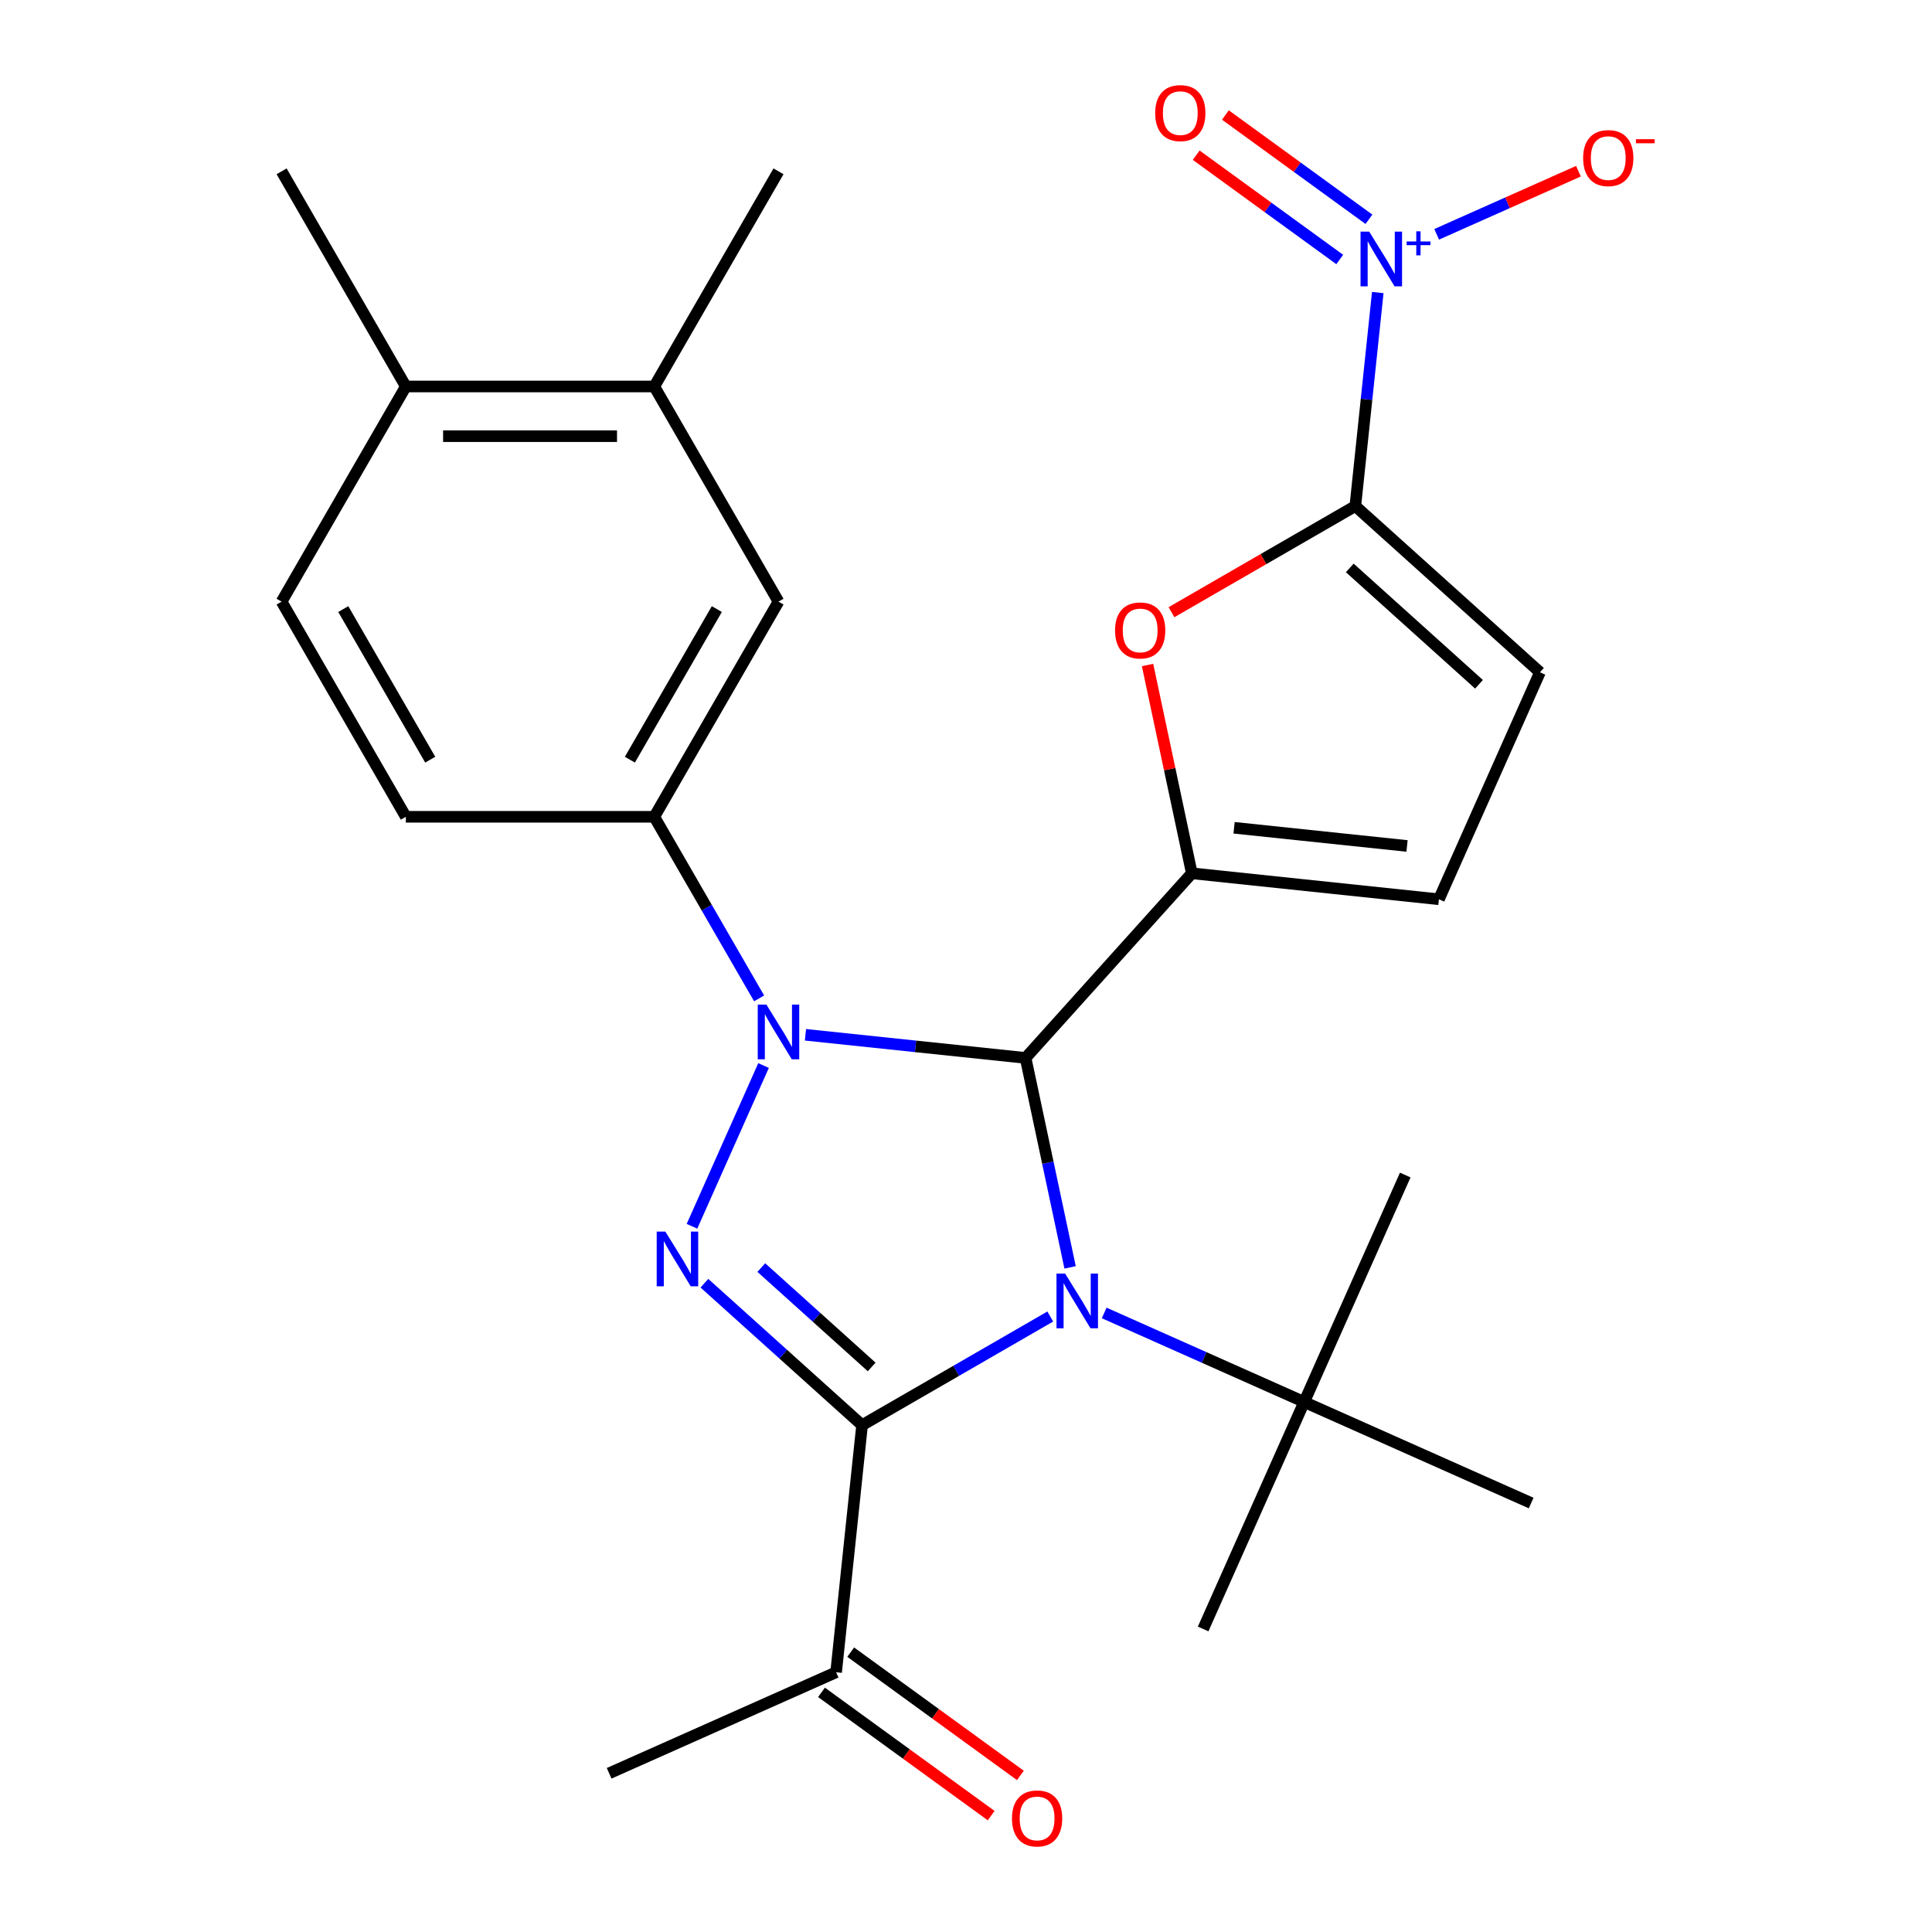 <?xml version='1.0' encoding='iso-8859-1'?>
<svg version='1.1' baseProfile='full'
              xmlns='http://www.w3.org/2000/svg'
                      xmlns:rdkit='http://www.rdkit.org/xml'
                      xmlns:xlink='http://www.w3.org/1999/xlink'
                  xml:space='preserve'
width='1000px' height='1000px' viewBox='0 0 1000 1000'>
<!-- END OF HEADER -->
<rect style='opacity:1.0;fill:#FFFFFF;stroke:none' width='1000' height='1000' x='0' y='0'> </rect>
<path class='bond-0' d='M 553.881,655.991 L 542.359,601.787' style='fill:none;fill-rule:evenodd;stroke:#0000FF;stroke-width:6px;stroke-linecap:butt;stroke-linejoin:miter;stroke-opacity:1' />
<path class='bond-0' d='M 542.359,601.787 L 530.838,547.582' style='fill:none;fill-rule:evenodd;stroke:#000000;stroke-width:6px;stroke-linecap:butt;stroke-linejoin:miter;stroke-opacity:1' />
<path class='bond-1' d='M 543.619,681.423 L 494.914,709.543' style='fill:none;fill-rule:evenodd;stroke:#0000FF;stroke-width:6px;stroke-linecap:butt;stroke-linejoin:miter;stroke-opacity:1' />
<path class='bond-1' d='M 494.914,709.543 L 446.208,737.663' style='fill:none;fill-rule:evenodd;stroke:#000000;stroke-width:6px;stroke-linecap:butt;stroke-linejoin:miter;stroke-opacity:1' />
<path class='bond-11' d='M 571.529,679.579 L 623.29,702.625' style='fill:none;fill-rule:evenodd;stroke:#0000FF;stroke-width:6px;stroke-linecap:butt;stroke-linejoin:miter;stroke-opacity:1' />
<path class='bond-11' d='M 623.29,702.625 L 675.05,725.67' style='fill:none;fill-rule:evenodd;stroke:#000000;stroke-width:6px;stroke-linecap:butt;stroke-linejoin:miter;stroke-opacity:1' />
<path class='bond-2' d='M 530.838,547.582 L 473.87,541.595' style='fill:none;fill-rule:evenodd;stroke:#000000;stroke-width:6px;stroke-linecap:butt;stroke-linejoin:miter;stroke-opacity:1' />
<path class='bond-2' d='M 473.87,541.595 L 416.903,535.607' style='fill:none;fill-rule:evenodd;stroke:#0000FF;stroke-width:6px;stroke-linecap:butt;stroke-linejoin:miter;stroke-opacity:1' />
<path class='bond-4' d='M 530.838,547.582 L 616.884,452.018' style='fill:none;fill-rule:evenodd;stroke:#000000;stroke-width:6px;stroke-linecap:butt;stroke-linejoin:miter;stroke-opacity:1' />
<path class='bond-3' d='M 446.208,737.663 L 405.404,700.922' style='fill:none;fill-rule:evenodd;stroke:#000000;stroke-width:6px;stroke-linecap:butt;stroke-linejoin:miter;stroke-opacity:1' />
<path class='bond-3' d='M 405.404,700.922 L 364.599,664.182' style='fill:none;fill-rule:evenodd;stroke:#0000FF;stroke-width:6px;stroke-linecap:butt;stroke-linejoin:miter;stroke-opacity:1' />
<path class='bond-3' d='M 451.176,707.528 L 422.613,681.81' style='fill:none;fill-rule:evenodd;stroke:#000000;stroke-width:6px;stroke-linecap:butt;stroke-linejoin:miter;stroke-opacity:1' />
<path class='bond-3' d='M 422.613,681.81 L 394.05,656.091' style='fill:none;fill-rule:evenodd;stroke:#0000FF;stroke-width:6px;stroke-linecap:butt;stroke-linejoin:miter;stroke-opacity:1' />
<path class='bond-12' d='M 446.208,737.663 L 432.767,865.553' style='fill:none;fill-rule:evenodd;stroke:#000000;stroke-width:6px;stroke-linecap:butt;stroke-linejoin:miter;stroke-opacity:1' />
<path class='bond-8' d='M 392.917,516.766 L 365.784,469.77' style='fill:none;fill-rule:evenodd;stroke:#0000FF;stroke-width:6px;stroke-linecap:butt;stroke-linejoin:miter;stroke-opacity:1' />
<path class='bond-8' d='M 365.784,469.77 L 338.651,422.775' style='fill:none;fill-rule:evenodd;stroke:#000000;stroke-width:6px;stroke-linecap:butt;stroke-linejoin:miter;stroke-opacity:1' />
<path class='bond-27' d='M 395.212,551.515 L 358.168,634.718' style='fill:none;fill-rule:evenodd;stroke:#0000FF;stroke-width:6px;stroke-linecap:butt;stroke-linejoin:miter;stroke-opacity:1' />
<path class='bond-7' d='M 616.884,452.018 L 605.426,398.114' style='fill:none;fill-rule:evenodd;stroke:#000000;stroke-width:6px;stroke-linecap:butt;stroke-linejoin:miter;stroke-opacity:1' />
<path class='bond-7' d='M 605.426,398.114 L 593.968,344.209' style='fill:none;fill-rule:evenodd;stroke:#FF0000;stroke-width:6px;stroke-linecap:butt;stroke-linejoin:miter;stroke-opacity:1' />
<path class='bond-9' d='M 616.884,452.018 L 744.773,465.46' style='fill:none;fill-rule:evenodd;stroke:#000000;stroke-width:6px;stroke-linecap:butt;stroke-linejoin:miter;stroke-opacity:1' />
<path class='bond-9' d='M 638.756,428.457 L 728.278,437.866' style='fill:none;fill-rule:evenodd;stroke:#000000;stroke-width:6px;stroke-linecap:butt;stroke-linejoin:miter;stroke-opacity:1' />
<path class='bond-5' d='M 701.513,261.937 L 653.938,289.405' style='fill:none;fill-rule:evenodd;stroke:#000000;stroke-width:6px;stroke-linecap:butt;stroke-linejoin:miter;stroke-opacity:1' />
<path class='bond-5' d='M 653.938,289.405 L 606.363,316.873' style='fill:none;fill-rule:evenodd;stroke:#FF0000;stroke-width:6px;stroke-linecap:butt;stroke-linejoin:miter;stroke-opacity:1' />
<path class='bond-6' d='M 701.513,261.937 L 707.321,206.68' style='fill:none;fill-rule:evenodd;stroke:#000000;stroke-width:6px;stroke-linecap:butt;stroke-linejoin:miter;stroke-opacity:1' />
<path class='bond-6' d='M 707.321,206.68 L 713.129,151.423' style='fill:none;fill-rule:evenodd;stroke:#0000FF;stroke-width:6px;stroke-linecap:butt;stroke-linejoin:miter;stroke-opacity:1' />
<path class='bond-28' d='M 701.513,261.937 L 797.077,347.983' style='fill:none;fill-rule:evenodd;stroke:#000000;stroke-width:6px;stroke-linecap:butt;stroke-linejoin:miter;stroke-opacity:1' />
<path class='bond-28' d='M 698.639,293.957 L 765.534,354.189' style='fill:none;fill-rule:evenodd;stroke:#000000;stroke-width:6px;stroke-linecap:butt;stroke-linejoin:miter;stroke-opacity:1' />
<path class='bond-14' d='M 743.615,121.288 L 780.308,104.951' style='fill:none;fill-rule:evenodd;stroke:#0000FF;stroke-width:6px;stroke-linecap:butt;stroke-linejoin:miter;stroke-opacity:1' />
<path class='bond-14' d='M 780.308,104.951 L 817.001,88.614' style='fill:none;fill-rule:evenodd;stroke:#FF0000;stroke-width:6px;stroke-linecap:butt;stroke-linejoin:miter;stroke-opacity:1' />
<path class='bond-16' d='M 708.559,113.505 L 671.411,86.516' style='fill:none;fill-rule:evenodd;stroke:#0000FF;stroke-width:6px;stroke-linecap:butt;stroke-linejoin:miter;stroke-opacity:1' />
<path class='bond-16' d='M 671.411,86.516 L 634.263,59.526' style='fill:none;fill-rule:evenodd;stroke:#FF0000;stroke-width:6px;stroke-linecap:butt;stroke-linejoin:miter;stroke-opacity:1' />
<path class='bond-16' d='M 693.442,134.312 L 656.294,107.323' style='fill:none;fill-rule:evenodd;stroke:#0000FF;stroke-width:6px;stroke-linecap:butt;stroke-linejoin:miter;stroke-opacity:1' />
<path class='bond-16' d='M 656.294,107.323 L 619.145,80.333' style='fill:none;fill-rule:evenodd;stroke:#FF0000;stroke-width:6px;stroke-linecap:butt;stroke-linejoin:miter;stroke-opacity:1' />
<path class='bond-13' d='M 338.651,422.775 L 402.948,311.409' style='fill:none;fill-rule:evenodd;stroke:#000000;stroke-width:6px;stroke-linecap:butt;stroke-linejoin:miter;stroke-opacity:1' />
<path class='bond-13' d='M 326.023,393.21 L 371.03,315.255' style='fill:none;fill-rule:evenodd;stroke:#000000;stroke-width:6px;stroke-linecap:butt;stroke-linejoin:miter;stroke-opacity:1' />
<path class='bond-17' d='M 338.651,422.775 L 210.057,422.775' style='fill:none;fill-rule:evenodd;stroke:#000000;stroke-width:6px;stroke-linecap:butt;stroke-linejoin:miter;stroke-opacity:1' />
<path class='bond-10' d='M 744.773,465.46 L 797.077,347.983' style='fill:none;fill-rule:evenodd;stroke:#000000;stroke-width:6px;stroke-linecap:butt;stroke-linejoin:miter;stroke-opacity:1' />
<path class='bond-21' d='M 675.05,725.67 L 622.746,843.146' style='fill:none;fill-rule:evenodd;stroke:#000000;stroke-width:6px;stroke-linecap:butt;stroke-linejoin:miter;stroke-opacity:1' />
<path class='bond-22' d='M 675.05,725.67 L 727.354,608.193' style='fill:none;fill-rule:evenodd;stroke:#000000;stroke-width:6px;stroke-linecap:butt;stroke-linejoin:miter;stroke-opacity:1' />
<path class='bond-23' d='M 675.05,725.67 L 792.527,777.974' style='fill:none;fill-rule:evenodd;stroke:#000000;stroke-width:6px;stroke-linecap:butt;stroke-linejoin:miter;stroke-opacity:1' />
<path class='bond-19' d='M 425.208,875.956 L 469.118,907.859' style='fill:none;fill-rule:evenodd;stroke:#000000;stroke-width:6px;stroke-linecap:butt;stroke-linejoin:miter;stroke-opacity:1' />
<path class='bond-19' d='M 469.118,907.859 L 513.028,939.761' style='fill:none;fill-rule:evenodd;stroke:#FF0000;stroke-width:6px;stroke-linecap:butt;stroke-linejoin:miter;stroke-opacity:1' />
<path class='bond-19' d='M 440.325,855.149 L 484.235,887.052' style='fill:none;fill-rule:evenodd;stroke:#000000;stroke-width:6px;stroke-linecap:butt;stroke-linejoin:miter;stroke-opacity:1' />
<path class='bond-19' d='M 484.235,887.052 L 528.145,918.954' style='fill:none;fill-rule:evenodd;stroke:#FF0000;stroke-width:6px;stroke-linecap:butt;stroke-linejoin:miter;stroke-opacity:1' />
<path class='bond-25' d='M 432.767,865.553 L 315.29,917.857' style='fill:none;fill-rule:evenodd;stroke:#000000;stroke-width:6px;stroke-linecap:butt;stroke-linejoin:miter;stroke-opacity:1' />
<path class='bond-15' d='M 402.948,311.409 L 338.651,200.043' style='fill:none;fill-rule:evenodd;stroke:#000000;stroke-width:6px;stroke-linecap:butt;stroke-linejoin:miter;stroke-opacity:1' />
<path class='bond-24' d='M 338.651,200.043 L 402.948,88.678' style='fill:none;fill-rule:evenodd;stroke:#000000;stroke-width:6px;stroke-linecap:butt;stroke-linejoin:miter;stroke-opacity:1' />
<path class='bond-29' d='M 338.651,200.043 L 210.057,200.043' style='fill:none;fill-rule:evenodd;stroke:#000000;stroke-width:6px;stroke-linecap:butt;stroke-linejoin:miter;stroke-opacity:1' />
<path class='bond-29' d='M 319.362,225.762 L 229.346,225.762' style='fill:none;fill-rule:evenodd;stroke:#000000;stroke-width:6px;stroke-linecap:butt;stroke-linejoin:miter;stroke-opacity:1' />
<path class='bond-20' d='M 210.057,422.775 L 145.76,311.409' style='fill:none;fill-rule:evenodd;stroke:#000000;stroke-width:6px;stroke-linecap:butt;stroke-linejoin:miter;stroke-opacity:1' />
<path class='bond-20' d='M 222.686,393.21 L 177.678,315.255' style='fill:none;fill-rule:evenodd;stroke:#000000;stroke-width:6px;stroke-linecap:butt;stroke-linejoin:miter;stroke-opacity:1' />
<path class='bond-18' d='M 210.057,200.043 L 145.76,311.409' style='fill:none;fill-rule:evenodd;stroke:#000000;stroke-width:6px;stroke-linecap:butt;stroke-linejoin:miter;stroke-opacity:1' />
<path class='bond-26' d='M 210.057,200.043 L 145.76,88.678' style='fill:none;fill-rule:evenodd;stroke:#000000;stroke-width:6px;stroke-linecap:butt;stroke-linejoin:miter;stroke-opacity:1' />
<path  class='atom-0' d='M 551.314 659.206
L 560.594 674.206
Q 561.514 675.686, 562.994 678.366
Q 564.474 681.046, 564.554 681.206
L 564.554 659.206
L 568.314 659.206
L 568.314 687.526
L 564.434 687.526
L 554.474 671.126
Q 553.314 669.206, 552.074 667.006
Q 550.874 664.806, 550.514 664.126
L 550.514 687.526
L 546.834 687.526
L 546.834 659.206
L 551.314 659.206
' fill='#0000FF'/>
<path  class='atom-3' d='M 396.688 519.98
L 405.968 534.98
Q 406.888 536.46, 408.368 539.14
Q 409.848 541.82, 409.928 541.98
L 409.928 519.98
L 413.688 519.98
L 413.688 548.3
L 409.808 548.3
L 399.848 531.9
Q 398.688 529.98, 397.448 527.78
Q 396.248 525.58, 395.888 524.9
L 395.888 548.3
L 392.208 548.3
L 392.208 519.98
L 396.688 519.98
' fill='#0000FF'/>
<path  class='atom-4' d='M 344.384 637.457
L 353.664 652.457
Q 354.584 653.937, 356.064 656.617
Q 357.544 659.297, 357.624 659.457
L 357.624 637.457
L 361.384 637.457
L 361.384 665.777
L 357.504 665.777
L 347.544 649.377
Q 346.384 647.457, 345.144 645.257
Q 343.944 643.057, 343.584 642.377
L 343.584 665.777
L 339.904 665.777
L 339.904 637.457
L 344.384 637.457
' fill='#0000FF'/>
<path  class='atom-7' d='M 708.695 119.888
L 717.975 134.888
Q 718.895 136.368, 720.375 139.048
Q 721.855 141.728, 721.935 141.888
L 721.935 119.888
L 725.695 119.888
L 725.695 148.208
L 721.815 148.208
L 711.855 131.808
Q 710.695 129.888, 709.455 127.688
Q 708.255 125.488, 707.895 124.808
L 707.895 148.208
L 704.215 148.208
L 704.215 119.888
L 708.695 119.888
' fill='#0000FF'/>
<path  class='atom-7' d='M 728.071 124.992
L 733.061 124.992
L 733.061 119.739
L 735.278 119.739
L 735.278 124.992
L 740.4 124.992
L 740.4 126.893
L 735.278 126.893
L 735.278 132.173
L 733.061 132.173
L 733.061 126.893
L 728.071 126.893
L 728.071 124.992
' fill='#0000FF'/>
<path  class='atom-8' d='M 577.148 326.314
Q 577.148 319.514, 580.508 315.714
Q 583.868 311.914, 590.148 311.914
Q 596.428 311.914, 599.788 315.714
Q 603.148 319.514, 603.148 326.314
Q 603.148 333.194, 599.748 337.114
Q 596.348 340.994, 590.148 340.994
Q 583.908 340.994, 580.508 337.114
Q 577.148 333.234, 577.148 326.314
M 590.148 337.794
Q 594.468 337.794, 596.788 334.914
Q 599.148 331.994, 599.148 326.314
Q 599.148 320.754, 596.788 317.954
Q 594.468 315.114, 590.148 315.114
Q 585.828 315.114, 583.468 317.914
Q 581.148 320.714, 581.148 326.314
Q 581.148 332.034, 583.468 334.914
Q 585.828 337.794, 590.148 337.794
' fill='#FF0000'/>
<path  class='atom-15' d='M 819.432 81.824
Q 819.432 75.024, 822.792 71.224
Q 826.152 67.424, 832.432 67.424
Q 838.712 67.424, 842.072 71.224
Q 845.432 75.024, 845.432 81.824
Q 845.432 88.704, 842.032 92.624
Q 838.632 96.504, 832.432 96.504
Q 826.192 96.504, 822.792 92.624
Q 819.432 88.744, 819.432 81.824
M 832.432 93.304
Q 836.752 93.304, 839.072 90.424
Q 841.432 87.504, 841.432 81.824
Q 841.432 76.264, 839.072 73.464
Q 836.752 70.624, 832.432 70.624
Q 828.112 70.624, 825.752 73.424
Q 823.432 76.224, 823.432 81.824
Q 823.432 87.544, 825.752 90.424
Q 828.112 93.304, 832.432 93.304
' fill='#FF0000'/>
<path  class='atom-15' d='M 846.752 72.046
L 856.44 72.046
L 856.44 74.158
L 846.752 74.158
L 846.752 72.046
' fill='#FF0000'/>
<path  class='atom-17' d='M 597.92 58.542
Q 597.92 51.742, 601.28 47.942
Q 604.64 44.142, 610.92 44.142
Q 617.2 44.142, 620.56 47.942
Q 623.92 51.742, 623.92 58.542
Q 623.92 65.422, 620.52 69.342
Q 617.12 73.222, 610.92 73.222
Q 604.68 73.222, 601.28 69.342
Q 597.92 65.462, 597.92 58.542
M 610.92 70.022
Q 615.24 70.022, 617.56 67.142
Q 619.92 64.222, 619.92 58.542
Q 619.92 52.982, 617.56 50.182
Q 615.24 47.342, 610.92 47.342
Q 606.6 47.342, 604.24 50.142
Q 601.92 52.942, 601.92 58.542
Q 601.92 64.262, 604.24 67.142
Q 606.6 70.022, 610.92 70.022
' fill='#FF0000'/>
<path  class='atom-20' d='M 523.801 941.218
Q 523.801 934.418, 527.161 930.618
Q 530.521 926.818, 536.801 926.818
Q 543.081 926.818, 546.441 930.618
Q 549.801 934.418, 549.801 941.218
Q 549.801 948.098, 546.401 952.018
Q 543.001 955.898, 536.801 955.898
Q 530.561 955.898, 527.161 952.018
Q 523.801 948.138, 523.801 941.218
M 536.801 952.698
Q 541.121 952.698, 543.441 949.818
Q 545.801 946.898, 545.801 941.218
Q 545.801 935.658, 543.441 932.858
Q 541.121 930.018, 536.801 930.018
Q 532.481 930.018, 530.121 932.818
Q 527.801 935.618, 527.801 941.218
Q 527.801 946.938, 530.121 949.818
Q 532.481 952.698, 536.801 952.698
' fill='#FF0000'/>
</svg>
